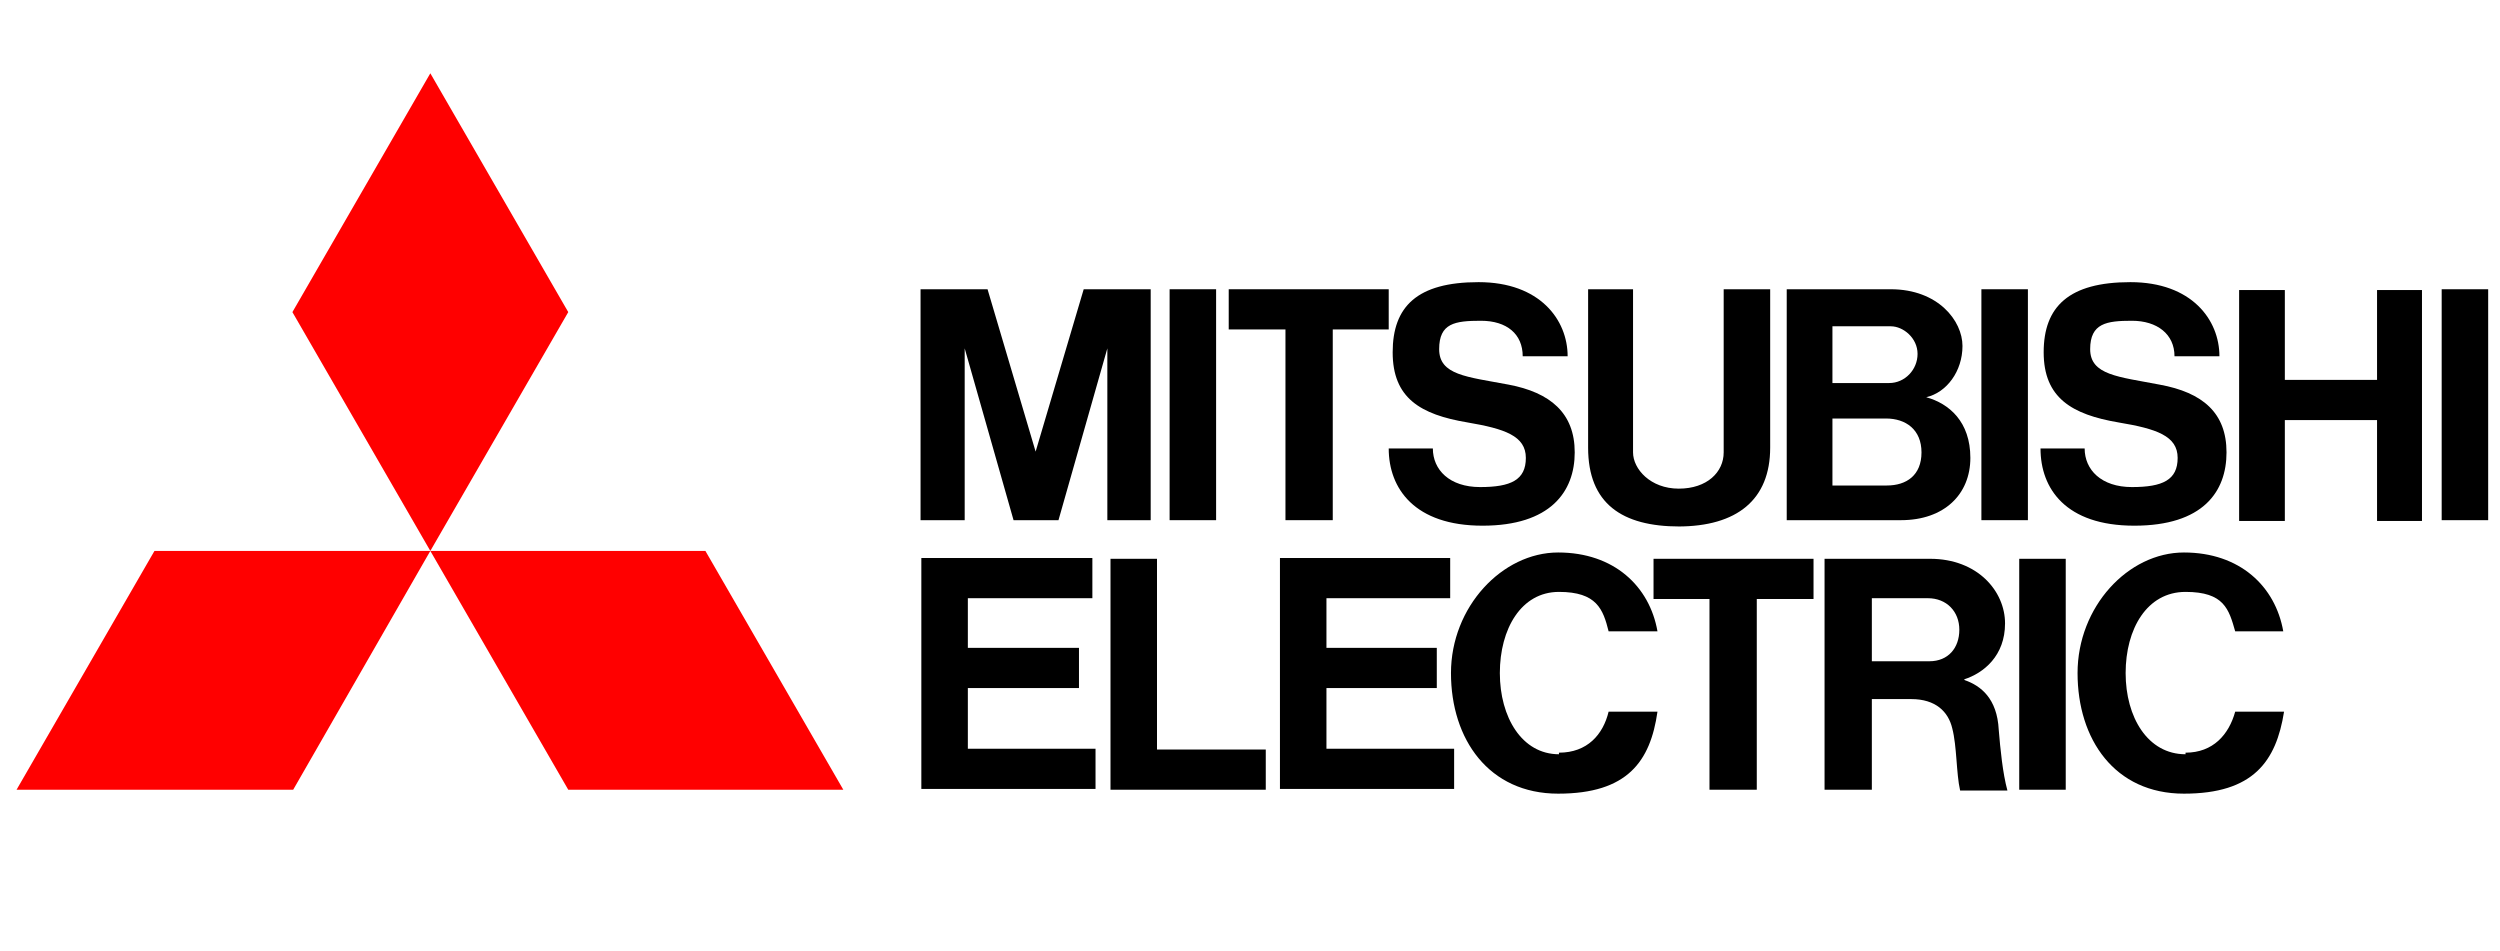 <svg xmlns="http://www.w3.org/2000/svg" id="Grupo_24" viewBox="0 0 317.2 120.7"><defs><style>      .st0 {        fill: red;      }    </style></defs><g><path class="st0" d="M37.2,100.2H2.1l17.5-30.3h35"></path><path class="st0" d="M72.1,100.2h34.9l-17.5-30.3h-34.9"></path><path class="st0" d="M72.1,39.6l-17.5-30.3-17.5,30.3,17.5,30.3"></path></g><path d="M122.8,87.3h14.1v-5.1h-14.1v-6.3h15.8v-5.1h-21.7v29.3h22.1v-5.1h-16.2"></path><path d="M122.4,44.2l6.2,21.8h5.7l6.2-21.8v21.8h5.5v-29.3h-8.5l-6.1,20.6-6.1-20.6h-8.5v29.3h5.6"></path><path d="M251.4,66h5.9v-29.3h-5.9v29.3h0Z"></path><path d="M256.2,100.2h5.9v-29.3h-5.9v29.3h0Z"></path><path d="M309.8,66h5.9v-29.3h-5.9v29.3h0Z"></path><path d="M148.4,66h5.9v-29.3h-5.9v29.3Z"></path><path d="M301.6,48.2h-11.7v-11.4h-5.8v29.3h5.8v-12.8h11.7v12.8h5.7v-29.3h-5.7"></path><path d="M163.1,66h6v-24.2h7.1v-5.1h-20.3v5.1h7.2"></path><path d="M216.9,100.2h6v-24.2h7.2v-5.1h-20.3v5.1h7.1"></path><path d="M212.9,66.8c7.5,0,11.7-3.4,11.7-10v-20.1h-5.9v20.7c0,2.5-2.1,4.6-5.7,4.6s-5.8-2.5-5.8-4.6v-20.7h-5.7v20.1c0,7.1,4.3,10,11.6,10"></path><path d="M168.3,87.3h14v-5.1h-14v-6.3h15.7v-5.1h-21.6v29.3h22.1v-5.1h-16.2"></path><path d="M239.9,41.4c1.6,0,3.4,1.5,3.4,3.5,0,2-1.6,3.7-3.6,3.7,0,0-.1,0-.2,0h-7v-7.2h7.4,0ZM239.4,61.6h-6.9v-8.5h6.8c2.5,0,4.5,1.4,4.5,4.3s-1.9,4.2-4.4,4.2M232.7,66h8.5c5.5,0,8.8-3.3,8.8-7.9s-2.7-6.9-5.6-7.7c2.6-.6,4.6-3.3,4.6-6.5s-3.1-7.2-9.1-7.2h-13.2v29.3"></path><path d="M237.5,83.9v-8h7.1c2.4,0,4,1.7,4,4s-1.4,4-3.8,4h-7.3,0ZM249.2,86.2c2.5-.8,5.2-3,5.2-7.1s-3.5-8.2-9.5-8.2h-13.4v29.3h6v-11.5h5c3.1,0,4.7,1.6,5.2,3.7.6,2.3.5,5.7,1,7.9h6c-.6-2.2-.9-5.3-1.1-7.7-.2-4-2.3-5.6-4.3-6.3"></path><path d="M146.8,70.9h-5.9v29.3h19.7v-5.1h-13.8"></path><path d="M186.2,53.6c4.7.8,7.4,1.7,7.4,4.5s-1.9,3.7-5.8,3.7-6-2.2-6-4.9h-5.6c0,5.1,3.3,9.8,11.9,9.8s11.7-4.3,11.7-9.3-3.1-7.6-8.4-8.6c-5.3-1-8.8-1.2-8.8-4.5s2-3.6,5.3-3.6,5.3,1.7,5.3,4.5h5.7c0-4.6-3.5-9.4-11.3-9.4s-10.9,3.1-10.9,8.9,3.5,7.9,9.5,8.9"></path><path d="M268.8,53.6c4.8.8,7.5,1.7,7.5,4.5s-1.9,3.7-5.8,3.7-6-2.2-6-4.9h-5.6c0,5.1,3.2,9.8,11.9,9.8s11.7-4.3,11.7-9.3-3-7.6-8.5-8.6c-5.2-1-8.8-1.2-8.8-4.5s2.1-3.6,5.3-3.6,5.4,1.7,5.4,4.5h5.7c0-4.6-3.5-9.4-11.3-9.4s-11,3.1-11,8.9,3.6,7.9,9.5,8.9"></path><path d="M197.8,95.7c-4.7,0-7.5-4.7-7.5-10.3s2.7-10.3,7.5-10.3,5.6,2.2,6.3,5h6.2c-1-5.7-5.5-10-12.6-10s-13.6,6.9-13.6,15.3,4.8,15.3,13.6,15.3,11.7-4.1,12.6-10.4h-6.2c-.7,2.9-2.7,5.2-6.3,5.2"></path><path d="M277.3,95.7c-4.8,0-7.6-4.7-7.6-10.3s2.7-10.3,7.6-10.3,5.5,2.2,6.3,5h6.1c-1-5.7-5.5-10-12.6-10s-13.5,6.9-13.5,15.3,4.7,15.3,13.5,15.3,11.7-4.1,12.7-10.4h-6.2c-.8,2.9-2.8,5.2-6.3,5.2"></path></svg>